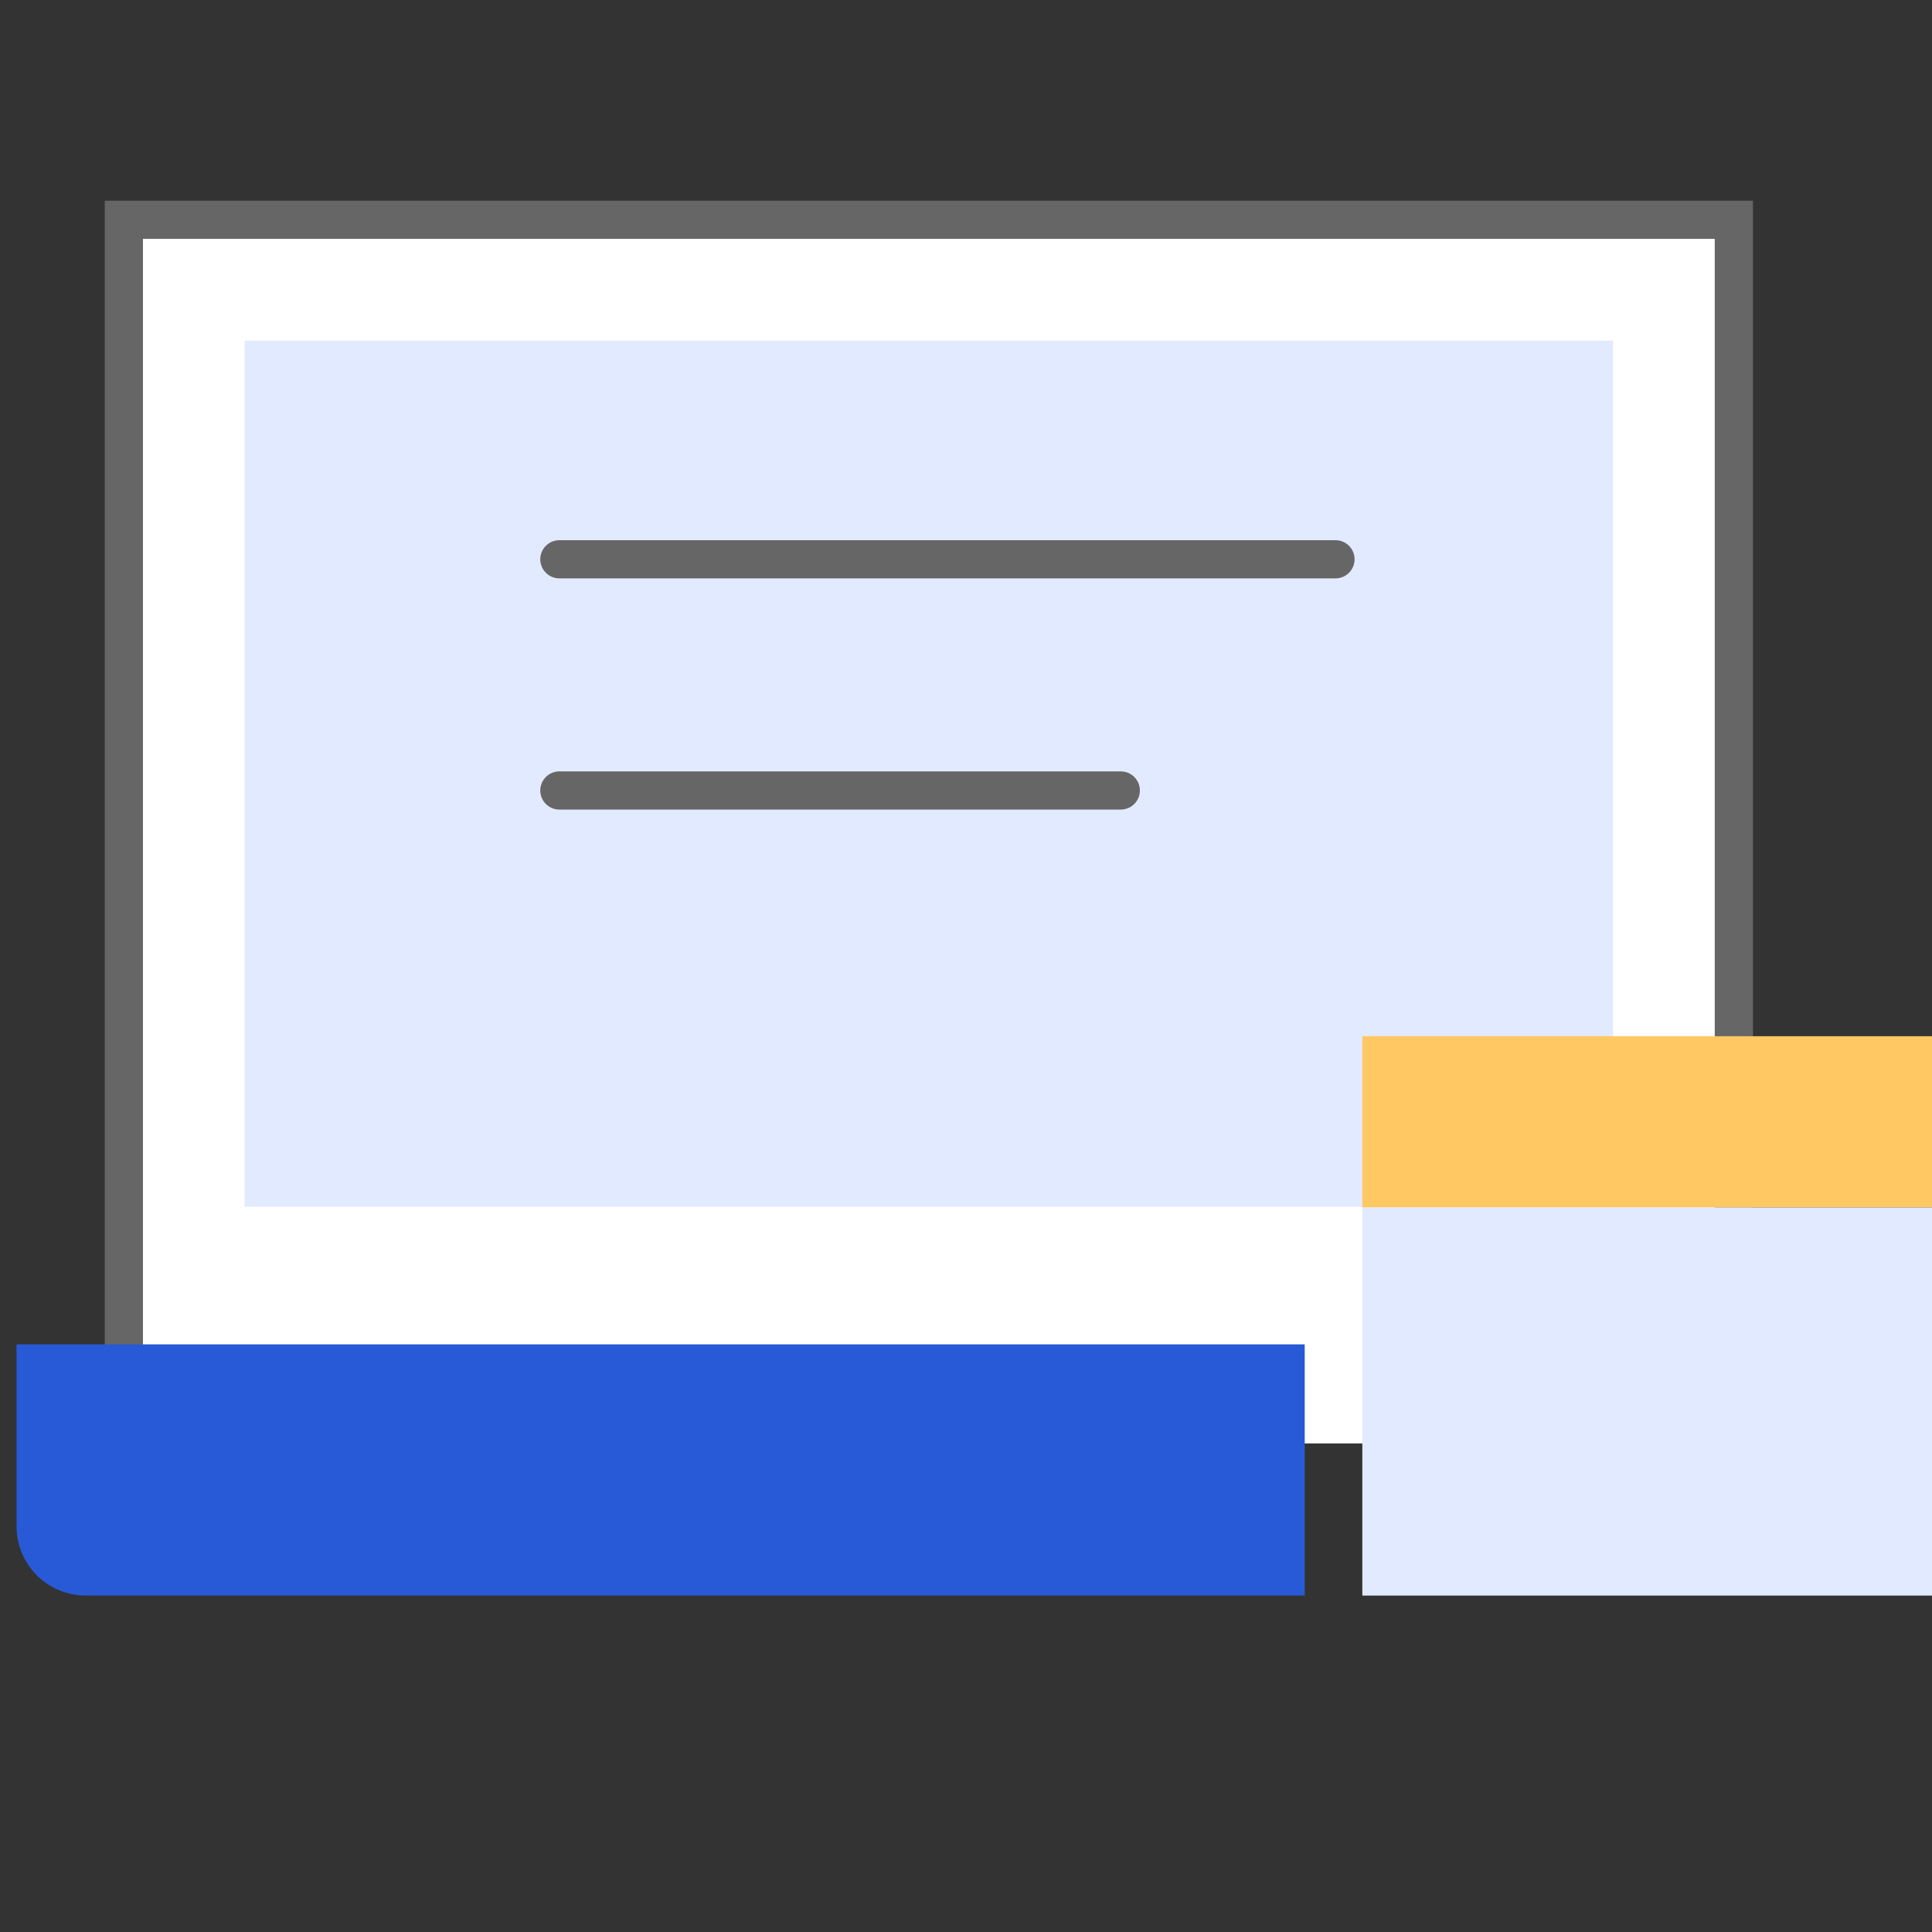 <svg xmlns="http://www.w3.org/2000/svg" width="50.6" height="50.6" viewBox="0 0 50.6 50.6">
  <rect x="0" y="0" width="50.6" height="50.6" fill="#333333" stroke="none"/>
  <g id="组_8989" data-name="组 8989" transform="translate(-642.846 -503.762)">
    <rect id="矩形_2322" data-name="矩形 2322" width="50.6" height="50.6" transform="translate(642.846 503.762)" fill="none"/>
    <path id="路径_29669" data-name="路径 29669" d="M684.817,544h4.811V511.952H647.462V544h23.516" transform="translate(-1.372 -2.434)" fill="#fff" stroke="#666" stroke-miterlimit="10" stroke-width="1"/>
    <rect id="矩形_2323" data-name="矩形 2323" width="35.842" height="22.687" transform="translate(649.252 512.681)" fill="#e2eaff"/>
    <rect id="矩形_2324" data-name="矩形 2324" width="14.921" height="4.487" transform="translate(678.526 530.901)" fill="#ffc863"/>
    <path id="路径_29670" data-name="路径 29670" d="M677.2,560.441H645.289a1.811,1.811,0,0,1-1.827-1.794v-4.785H677.2" transform="translate(-0.183 -14.891)" fill="#2859d6"/>
    <rect id="矩形_2325" data-name="矩形 2325" width="14.921" height="10.163" transform="translate(678.526 535.388)" fill="#e2eaff"/>
    <line id="直线_6" data-name="直线 6" x2="20.327" transform="translate(657.496 518.41)" fill="none" stroke="#666" stroke-linecap="round" stroke-linejoin="round" stroke-width="1"/>
    <line id="直线_7" data-name="直线 7" x2="14.704" transform="translate(657.496 524.465)" fill="none" stroke="#666" stroke-linecap="round" stroke-linejoin="round" stroke-width="1"/>
  </g>
</svg>
